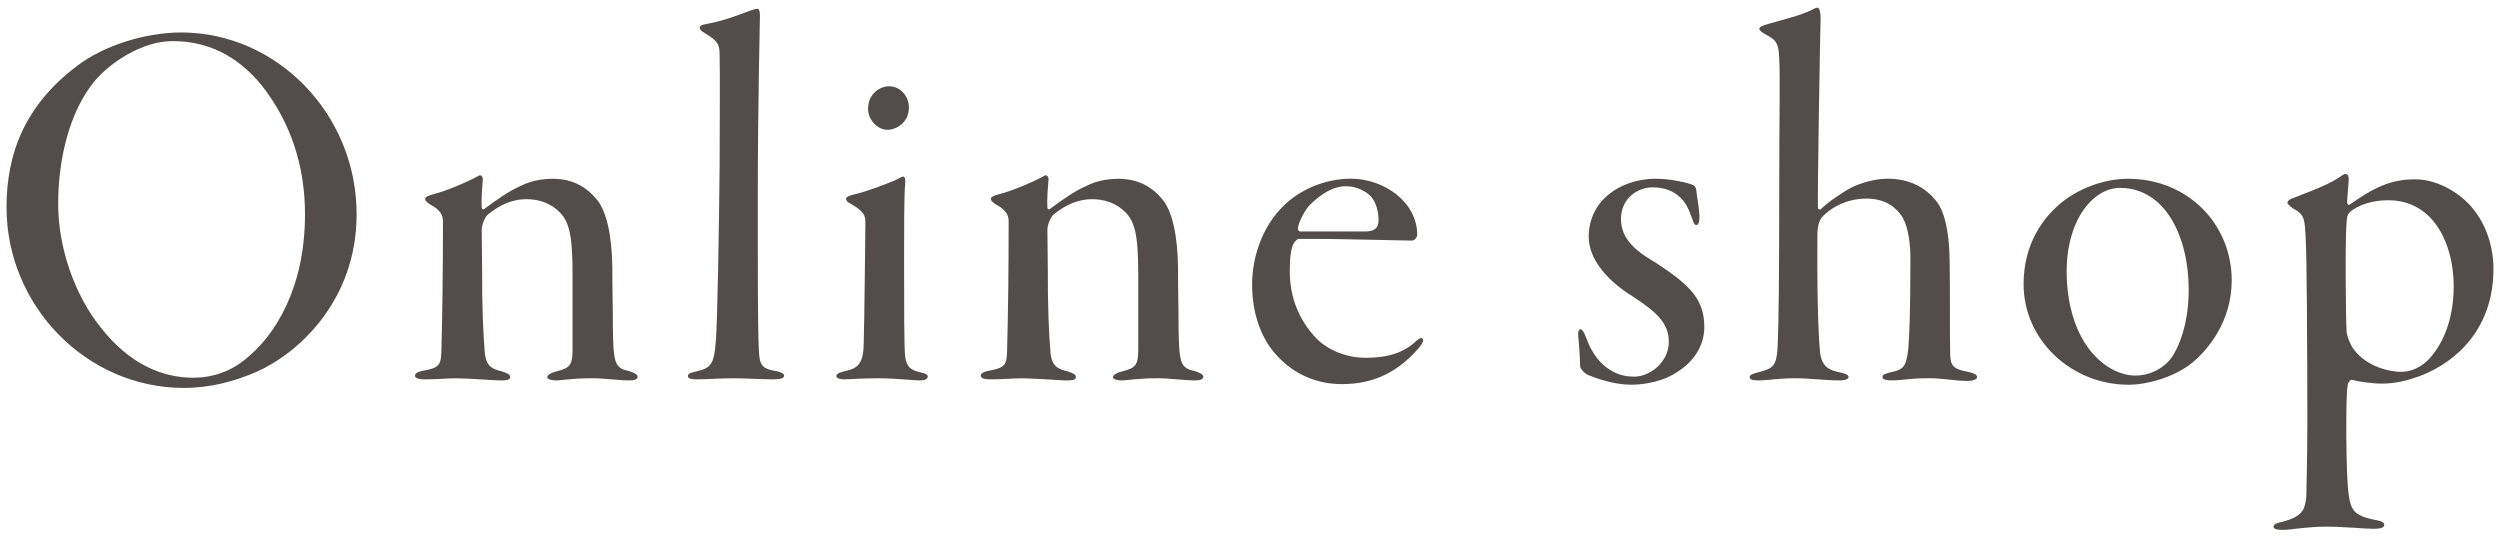 <?xml version="1.0" encoding="utf-8"?>
<svg width="93px" height="20px" viewBox="0 0 93 20" version="1.1" id="elements" xmlns="http://www.w3.org/2000/svg" xmlns:xlink="http://www.w3.org/1999/xlink" x="0px" y="0px" enable-background="new 0 0 93 20" xml:space="preserve"><g><g><g>
	<path fill="#524D4A" d="M13.266,7.97c0,3.221-2.18,5.181-3.721,5.861c-0.82,0.36-1.74,0.6-2.701,0.6c-3.641,0-6.601-3.061-6.601-6.721c0-2.001,0.68-3.781,2.601-5.241c1.04-0.801,2.6-1.261,3.9-1.261C10.286,1.208,13.266,4.228,13.266,7.97z M3.524,3.009c-0.94,1.14-1.36,2.9-1.36,4.581c0,1.601,0.6,3.36,1.56,4.561c1.08,1.4,2.321,1.9,3.461,1.9c0.7,0,1.46-0.22,2.12-0.84c0.84-0.721,2.041-2.381,2.041-5.241c0-1.78-0.52-3.4-1.6-4.781c-0.7-0.86-1.741-1.66-3.321-1.66C5.265,1.528,4.085,2.348,3.524,3.009z"/></g><g>
	<path fill="#524D4A" d="M22.139,7.349c0.44,0.46,0.62,1.44,0.64,2.58c0,1.081,0.02,1.261,0.02,2.281c0.02,1.34,0.08,1.48,0.62,1.6c0.18,0.061,0.3,0.12,0.3,0.2c0,0.12-0.14,0.141-0.34,0.141c-0.32,0-0.92-0.08-1.34-0.08c-0.8,0-1.1,0.08-1.36,0.08c-0.16,0-0.32-0.04-0.32-0.12s0.12-0.16,0.36-0.221c0.5-0.119,0.58-0.26,0.58-0.819V10.23c0-1.601-0.14-2.081-0.62-2.461c-0.3-0.24-0.68-0.36-1.1-0.36c-0.5,0-0.98,0.2-1.44,0.58c-0.12,0.12-0.22,0.4-0.22,0.561c0,0.28,0.02,1.28,0.02,2.421c0.02,1.3,0.08,1.92,0.1,2.2c0.06,0.46,0.28,0.561,0.62,0.64c0.24,0.08,0.32,0.12,0.32,0.221c0,0.12-0.2,0.12-0.38,0.12c-0.18,0-1.201-0.08-1.641-0.08c-0.28,0-0.72,0.04-1.16,0.04c-0.22,0-0.36-0.04-0.36-0.141c0-0.1,0.16-0.16,0.4-0.2c0.52-0.1,0.56-0.239,0.58-0.66c0.04-1.38,0.06-3.181,0.06-4.86c0-0.2-0.04-0.42-0.5-0.66c-0.14-0.101-0.16-0.141-0.16-0.2s0.08-0.1,0.28-0.16c0.5-0.12,1.38-0.5,1.721-0.7c0.06-0.04,0.16,0.04,0.14,0.16c-0.02,0.24-0.06,0.74-0.04,1.04c0,0.04,0.06,0.08,0.1,0.04c0.48-0.36,0.94-0.68,1.36-0.86c0.4-0.2,0.82-0.26,1.18-0.26C21.379,6.649,21.859,7.029,22.139,7.349z"/></g><g>
	<path fill="#524D4A" d="M28.19,9.21c0,2.541,0.02,3.44,0.04,3.821c0.02,0.58,0.14,0.7,0.68,0.779c0.12,0.04,0.26,0.08,0.26,0.16c0,0.101-0.14,0.141-0.4,0.141c-0.4,0-1.12-0.04-1.46-0.04c-0.52,0-1,0.04-1.36,0.04c-0.24,0-0.36-0.021-0.36-0.12c0-0.101,0.1-0.12,0.34-0.181c0.52-0.119,0.64-0.279,0.7-1.14c0.06-0.761,0.12-4.241,0.14-6.502c0-1.5,0.02-3.261,0-4.101c0-0.42-0.06-0.54-0.56-0.84c-0.14-0.08-0.18-0.141-0.18-0.2c0-0.061,0.1-0.12,0.28-0.14c0.64-0.12,1.2-0.341,1.62-0.501c0.08-0.02,0.18-0.06,0.26-0.06c0.04,0,0.08,0.1,0.08,0.22c0,0.141-0.08,3.562-0.08,6.682V9.21z"/></g><g>
	<path fill="#524D4A" d="M31.712,7.25c0.64-0.16,1.08-0.341,1.58-0.541c0.16-0.079,0.26-0.14,0.3-0.14c0.06,0,0.1,0.061,0.08,0.28c-0.04,0.4-0.04,1.58-0.04,2.761c0,1.8,0,3.32,0.04,3.641c0.04,0.4,0.22,0.52,0.561,0.6c0.2,0.04,0.28,0.08,0.28,0.16c0,0.101-0.14,0.141-0.3,0.141c-0.24,0-0.9-0.08-1.521-0.08c-0.7,0-1.08,0.04-1.3,0.04c-0.14,0-0.28-0.04-0.28-0.12s0.1-0.141,0.38-0.2c0.44-0.1,0.64-0.3,0.64-1.08c0.02-0.601,0.06-4.201,0.06-4.401c0-0.3-0.02-0.42-0.56-0.74c-0.1-0.04-0.16-0.12-0.16-0.16C31.471,7.349,31.531,7.29,31.712,7.25z M33.812,3.989c0,0.6-0.5,0.84-0.8,0.84c-0.36,0-0.72-0.36-0.72-0.78c0-0.56,0.44-0.84,0.78-0.84C33.532,3.209,33.812,3.629,33.812,3.989z"/></g><g>
	<path fill="#524D4A" d="M43.183,7.349c0.44,0.46,0.62,1.44,0.64,2.58c0,1.081,0.02,1.261,0.02,2.281c0.02,1.34,0.08,1.48,0.62,1.6c0.18,0.061,0.3,0.12,0.3,0.2c0,0.12-0.14,0.141-0.34,0.141c-0.32,0-0.92-0.08-1.34-0.08c-0.8,0-1.1,0.08-1.36,0.08c-0.16,0-0.32-0.04-0.32-0.12s0.12-0.16,0.36-0.221c0.5-0.119,0.58-0.26,0.58-0.819V10.23c0-1.601-0.14-2.081-0.62-2.461c-0.3-0.24-0.68-0.36-1.1-0.36c-0.5,0-0.98,0.2-1.44,0.58c-0.12,0.12-0.22,0.4-0.22,0.561c0,0.28,0.02,1.28,0.02,2.421c0.02,1.3,0.08,1.92,0.1,2.2c0.06,0.46,0.28,0.561,0.62,0.64c0.24,0.08,0.32,0.12,0.32,0.221c0,0.12-0.2,0.12-0.38,0.12c-0.18,0-1.201-0.08-1.641-0.08c-0.28,0-0.72,0.04-1.16,0.04c-0.22,0-0.36-0.04-0.36-0.141c0-0.1,0.16-0.16,0.4-0.2c0.52-0.1,0.56-0.239,0.58-0.66c0.04-1.38,0.06-3.181,0.06-4.86c0-0.2-0.04-0.42-0.5-0.66c-0.14-0.101-0.16-0.141-0.16-0.2s0.08-0.1,0.28-0.16c0.5-0.12,1.38-0.5,1.721-0.7c0.06-0.04,0.16,0.04,0.14,0.16c-0.02,0.24-0.06,0.74-0.04,1.04c0,0.04,0.06,0.08,0.1,0.04c0.48-0.36,0.94-0.68,1.36-0.86c0.4-0.2,0.82-0.26,1.18-0.26C42.423,6.649,42.903,7.029,43.183,7.349z"/></g><g>
	<path fill="#524D4A" d="M52.72,8.729c0,0.12-0.12,0.221-0.2,0.221c-0.18,0-2.761-0.061-3.221-0.061h-1c-0.04,0-0.16,0.12-0.18,0.181c-0.1,0.199-0.14,0.54-0.14,1.02c0,1.021,0.38,1.82,0.9,2.4c0.521,0.601,1.32,0.82,1.92,0.82c0.82,0,1.42-0.18,1.9-0.64c0.16-0.141,0.24-0.101,0.24-0.021s-0.06,0.181-0.18,0.32c-0.76,0.86-1.64,1.32-2.84,1.32c-0.96,0-1.78-0.38-2.381-1.021c-0.62-0.64-0.96-1.6-0.96-2.681c0-0.96,0.34-2.14,1.2-2.96c0.54-0.521,1.44-0.98,2.48-0.98C51.5,6.649,52.72,7.529,52.72,8.729z M48.7,7.649c-0.24,0.28-0.42,0.721-0.42,0.86c0,0.04,0.04,0.101,0.08,0.101h2.42c0.46,0,0.5-0.24,0.5-0.421c0-0.279-0.06-0.62-0.28-0.88c-0.18-0.18-0.5-0.38-0.94-0.38C49.58,6.93,49.12,7.229,48.7,7.649z"/></g><g>
	<path fill="#524D4A" d="M60.3,8.149c0,0.841,0.72,1.28,1.32,1.641c1.28,0.84,1.78,1.36,1.78,2.381c0,0.86-0.6,1.42-1,1.66c-0.44,0.32-1.16,0.48-1.7,0.48c-0.5,0-1.02-0.12-1.62-0.36c-0.14-0.061-0.28-0.22-0.3-0.32c0-0.28-0.04-0.82-0.06-1.04c-0.04-0.26,0.02-0.34,0.06-0.34c0.06,0,0.12,0.02,0.26,0.399c0.18,0.48,0.48,0.881,0.84,1.101c0.32,0.2,0.6,0.26,0.92,0.26c0.56,0,1.28-0.52,1.28-1.3c0-0.7-0.48-1.12-1.34-1.681c-0.94-0.58-1.64-1.38-1.64-2.221c0-0.7,0.32-1.26,0.8-1.62c0.36-0.28,0.96-0.54,1.681-0.54c0.56,0,1.18,0.14,1.42,0.24c0.04,0.02,0.1,0.12,0.1,0.18c0.02,0.221,0.1,0.601,0.12,0.98c0,0.22-0.04,0.32-0.12,0.32S63,8.269,62.94,8.109c-0.12-0.3-0.2-0.58-0.5-0.819c-0.22-0.2-0.56-0.32-0.96-0.32C60.88,6.97,60.3,7.409,60.3,8.149z"/></g><g>
	<path fill="#524D4A" d="M67.807,8.05c-0.1,0.1-0.2,0.3-0.2,0.68c-0.02,2.741,0.06,3.981,0.1,4.401c0.06,0.38,0.2,0.601,0.64,0.7c0.28,0.06,0.42,0.1,0.42,0.2c0,0.06-0.12,0.12-0.32,0.12c-0.56,0-1.16-0.08-1.66-0.08c-0.68,0-0.96,0.08-1.38,0.08c-0.22,0-0.32-0.04-0.32-0.12s0.08-0.12,0.32-0.181c0.56-0.14,0.68-0.239,0.72-0.939c0.04-0.78,0.06-2.641,0.06-5.722c0-3.001,0.04-4.281,0-5.021c-0.02-0.641-0.16-0.7-0.6-0.94c-0.08-0.061-0.14-0.101-0.14-0.16c0-0.061,0.12-0.12,0.34-0.18c0.62-0.181,1.16-0.301,1.62-0.521c0.1-0.061,0.16-0.08,0.2-0.08c0.06,0,0.12,0.12,0.12,0.4c-0.02,0.479-0.12,6.661-0.1,7.021c0,0.08,0.06,0.1,0.1,0.08c0.24-0.24,0.78-0.62,1.16-0.82c0.34-0.16,0.84-0.32,1.34-0.32c0.68,0,1.36,0.24,1.84,0.88c0.22,0.301,0.44,0.921,0.46,2.141c0.02,1.461,0,2.701,0.02,3.541c0.02,0.38,0.1,0.521,0.66,0.62c0.26,0.06,0.34,0.12,0.34,0.2s-0.16,0.14-0.34,0.14c-0.52,0-0.88-0.1-1.46-0.1c-0.78,0-0.9,0.08-1.4,0.08c-0.24,0-0.32-0.061-0.32-0.12c0-0.101,0.1-0.12,0.3-0.181c0.54-0.1,0.58-0.279,0.66-0.859c0.04-0.461,0.08-1.381,0.08-3.361c0-0.5-0.06-1.12-0.28-1.521c-0.28-0.46-0.72-0.72-1.36-0.72C68.687,7.39,68.107,7.729,67.807,8.05z"/></g><g>
	<path fill="#524D4A" d="M83.02,10.431c0,1.54-0.9,2.62-1.541,3.12c-0.64,0.48-1.58,0.761-2.3,0.761c-2.101,0-3.901-1.641-3.901-3.741c0-1.5,0.72-2.48,1.44-3.061c0.58-0.46,1.5-0.86,2.44-0.86C81.38,6.649,83.02,8.33,83.02,10.431z M76.879,10.11c0,0.86,0.18,1.96,0.78,2.801c0.52,0.72,1.2,1.06,1.78,1.06c0.48,0,0.9-0.2,1.201-0.5c0.28-0.26,0.78-1.22,0.78-2.681c0-2-0.88-3.801-2.561-3.801C77.899,6.989,76.879,8.13,76.879,10.11z"/></g><g>
	<path fill="#524D4A" d="M91.916,7.67c0.601,0.68,0.84,1.561,0.84,2.34c0,2.161-1.32,3.441-2.741,3.981c-0.46,0.16-0.88,0.28-1.42,0.28c-0.34,0-0.9-0.08-1.101-0.141c-0.06-0.02-0.14,0.101-0.16,0.181c-0.06,0.279-0.06,1.82-0.04,2.7c0.02,0.94,0.06,1.44,0.14,1.7c0.1,0.42,0.44,0.54,0.98,0.641c0.2,0.04,0.28,0.08,0.28,0.18s-0.16,0.14-0.4,0.14c-0.32,0-1.04-0.08-1.8-0.08c-0.64,0-1.32,0.12-1.561,0.12c-0.24,0-0.36-0.04-0.36-0.12c0-0.06,0.08-0.14,0.34-0.18c0.7-0.2,0.82-0.4,0.88-0.9c0-0.3,0.04-1.26,0.04-2.841c0-2.44-0.02-6.241-0.06-6.761c-0.04-0.801-0.04-0.921-0.48-1.16c-0.1-0.08-0.2-0.16-0.2-0.2c0-0.08,0.1-0.16,0.26-0.2c0.18-0.08,1.16-0.42,1.62-0.72c0.14-0.101,0.22-0.16,0.3-0.16c0.04,0,0.1,0.06,0.1,0.2c0,0.1-0.06,0.68-0.06,0.859c0,0.04,0.04,0.12,0.1,0.08c0.9-0.64,1.54-0.939,2.42-0.939C90.656,6.67,91.456,7.149,91.916,7.67z M90.216,13.491c0.46-0.4,1.061-1.32,1.061-2.841c0-1.061-0.34-2.08-0.98-2.661c-0.34-0.3-0.8-0.54-1.44-0.54c-0.52,0-0.98,0.12-1.34,0.36c-0.14,0.101-0.2,0.16-0.22,0.4c-0.06,0.54-0.04,3.7,0,4.161c0.02,0.14,0.08,0.3,0.18,0.5c0.42,0.7,1.3,0.96,1.841,0.96C89.595,13.831,89.896,13.751,90.216,13.491z"/></g></g></g>
</svg>
